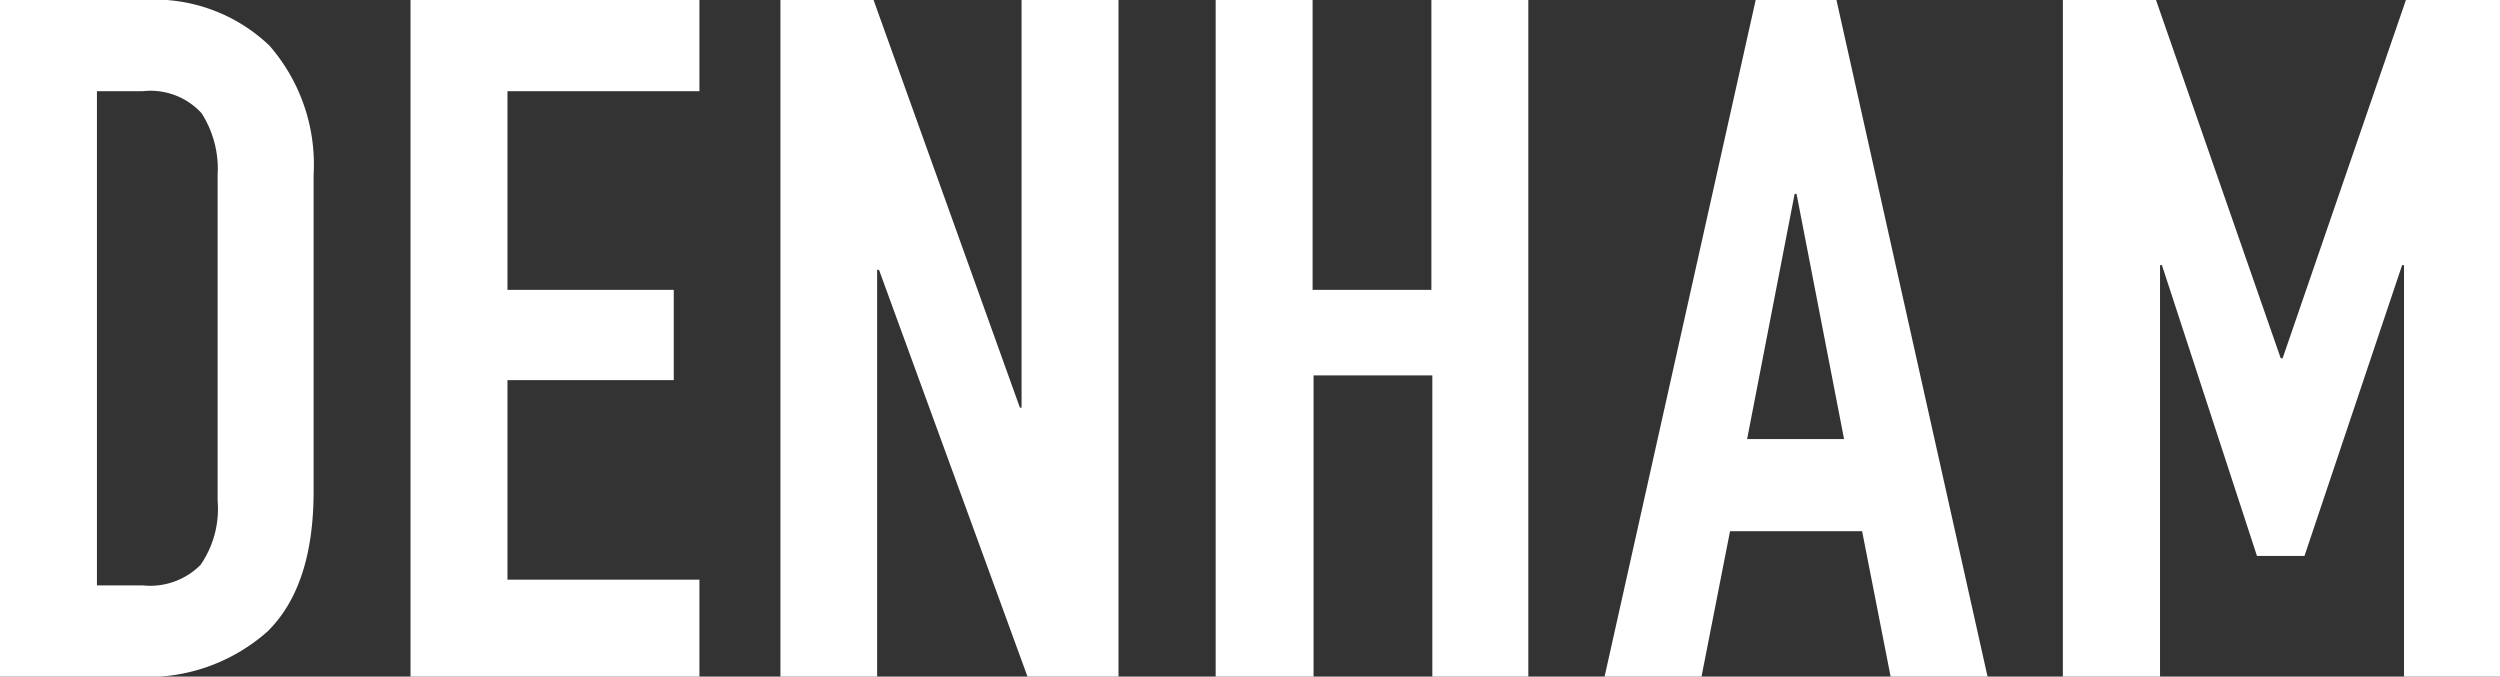 <svg xmlns="http://www.w3.org/2000/svg" viewBox="0 0 105.23 28.48"><rect x="0" y="0" width="105.23" height="28.48" fill="#333333" stroke="none"/><path d="M0 28.48V0h6a7 7 0 015.34 1.92 7.61 7.61 0 011.86 5.44v13.32c0 2.67-.65 4.63-1.94 5.9a7.62 7.62 0 01-5.58 1.9zM4.08 3.84v20.8H6a3 3 0 002.44-.86 4.15 4.15 0 00.72-2.7V7.36a4.33 4.33 0 00-.68-2.6A2.91 2.91 0 006 3.84zm13.2 24.64V0h12.16v3.84h-8.08v8.36h7V16h-7v8.4h8.08v4.08zm15.57 0V0h3.92l6.16 17.16H43V0h4.08v28.48h-3.83L37 11.36h-.08v17.12zm18.32 0V0h4.08v12.2h5V0h4.08v28.48h-4.04V15.8h-5v12.68zm16.37 0L73.9 0h3.4l6.36 28.48h-4.08l-1.2-6.12h-5.56l-1.2 6.12zm10.08-10l-2-10.32h-.08l-2 10.32zm9.21 10V0h3.92L96 15.08h.08L101.27 0h4v28.48h-4.08V11.16h-.08L97 23.4h-2l-4-12.24h-.08v17.32z" fill="#fff" data-name="レイヤー 2"/></svg>